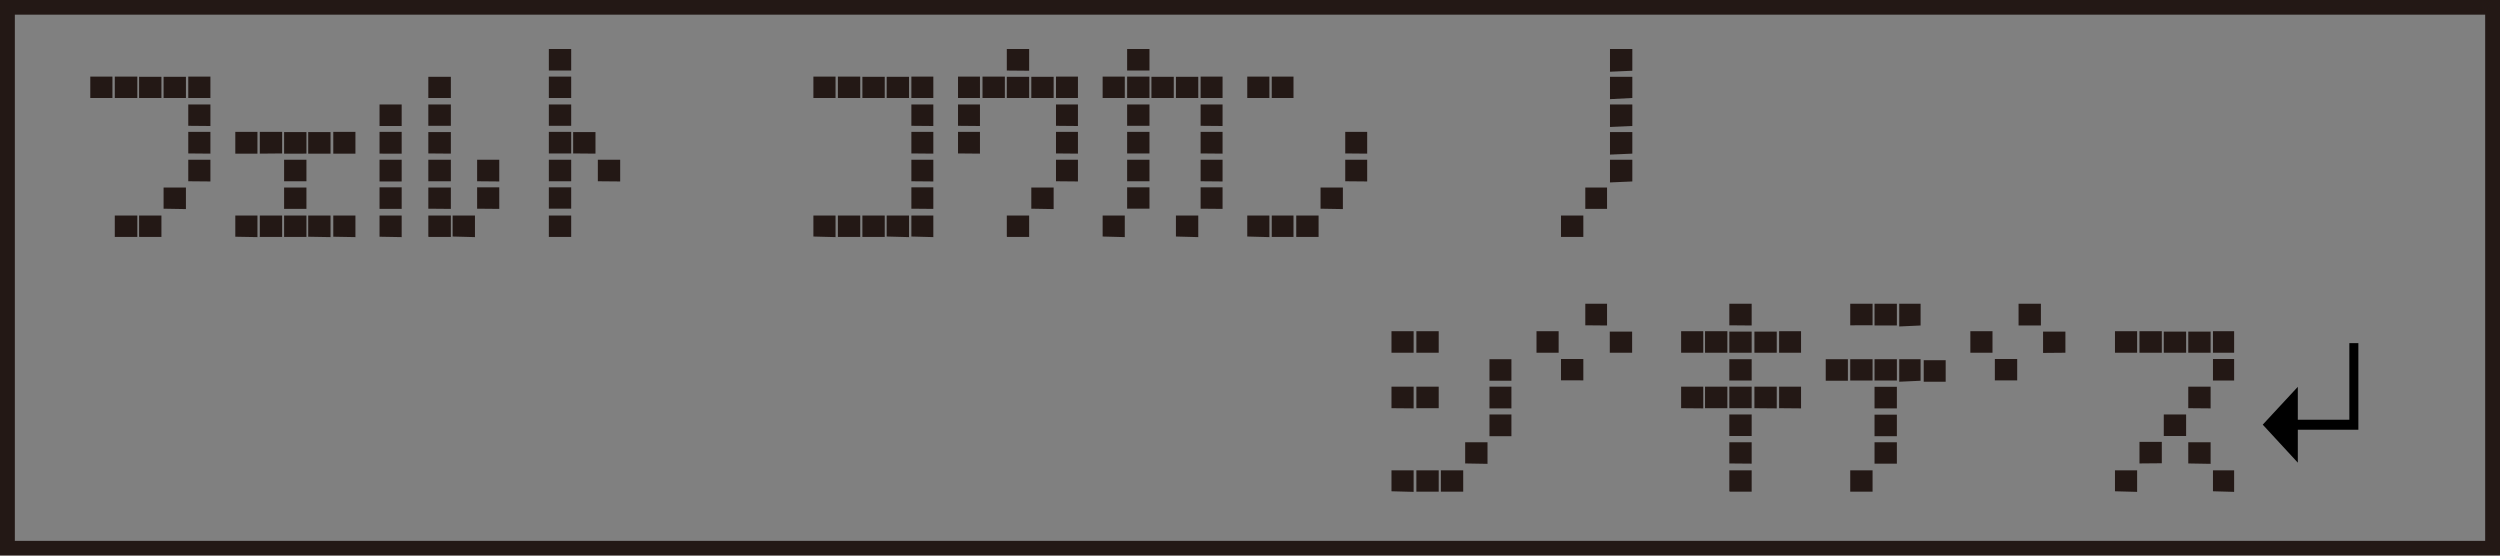 <svg xmlns="http://www.w3.org/2000/svg" width="45mm" height="10mm" viewBox="0 0 127.56 28.35"><rect x="0" y="0" width="127.56" height="28.35" fill="#808080" stroke="none"/><defs><style>.cls-1,.cls-3{fill:none;}.cls-1{stroke:#fff;}.cls-2{fill:#231815;}.cls-3{stroke:#231815;stroke-width:1.5px;}</style></defs><g id="Japanese"><rect class="cls-1" width="127.69" height="28.35"/><path class="cls-2" d="M4.6,5V3.91H5.73V5Zm0,0V3.91H5.73V5ZM5.85,5V3.91H7V5Zm0,0V3.91H7V5Zm0,7.07V11H7v1.09H5.85Zm0,0V11H7v1.09H5.85ZM7.09,5V3.92H8.23V5Zm0,0V3.92H8.23V5Zm0,7.07h0V11H8.23v1.09H7.11Zm0,0h0V11H8.23v1.09H7.11ZM8.34,5V3.92H9.48V5Zm0,0V3.92H9.48V5Zm0,5.65V9.57H9.48v1.1Zm0,0V9.57H9.48v1.1ZM9.6,5V3.91h1.13V5Zm0,0V3.91h1.13V5Zm0,1.42V5.33h1.13v1.1Zm0,0V5.33h1.13v1.1Zm0,1.41V6.73h1.13V7.84Zm0,0V6.73h1.13V7.84Zm0,1.42V8.15h1.13V9.26Zm0,0V8.15h1.13V9.26Z"/><path class="cls-2" d="M12,7.84V6.73h1.13V7.84Zm0,0V6.73h1.13V7.84Zm0,4.24V11h1.13v1.1Zm0,0V11h1.13v1.1Zm1.25-4.24V6.73h1.14v1.1Zm0,0V6.73h1.14v1.1Zm0,4.24V11h1.14v1.09H13.23Zm0,0V11h1.14v1.09H13.23Zm1.24-4.24V6.74h1.14v1.1Zm0,0V6.74h1.14v1.1Zm0,1.42h0V8.15h1.14v1.1H14.49Zm0,0h0V8.15h1.14v1.1H14.49Zm0,1.4V9.57h1.14v1.09Zm0,0V9.57h1.14v1.09Zm0,1.42h0V11h1.14v1.09H14.49Zm0,0h0V11h1.14v1.09H14.49Zm1.23-4.24V6.74h1.14V7.84Zm0,0V6.74h1.14V7.84Zm0,4.24h0V11h1.14v1.1Zm0,0h0V11h1.14v1.1ZM17,7.84V6.73h1.13V7.84Zm0,0V6.73h1.13V7.84Zm0,4.24V11h1.13v1.1Zm0,0V11h1.13v1.1Z"/><path class="cls-2" d="M19.36,6.43V5.33h1.13v1.1Zm0,0V5.33h1.13v1.1Zm0,1.41V6.73h1.13V7.84Zm0,0V6.73h1.13V7.84Zm0,1.42V8.15h1.13V9.26Zm0,0V8.15h1.13V9.26Zm0,1.4V9.56h1.13v1.1Zm0,0V9.56h1.13v1.1Zm0,1.42V11h1.13v1.1Zm0,0V11h1.13v1.1ZM21.85,5V3.92H23V5Zm0,0V3.92H23V5Zm0,1.42h0V5.33H23V6.42H21.87Zm0,0h0V5.33H23V6.42H21.87Zm0,1.41V6.74H23v1.1Zm0,0V6.74H23v1.1Zm0,1.42h0V8.15H23v1.1H21.87Zm0,0h0V8.15H23v1.1H21.87Zm0,1.4V9.57H23v1.09Zm0,0V9.57H23v1.09Zm0,1.42h0V11H23v1.09H21.87Zm0,0h0V11H23v1.09H21.87Zm1.24,0h0V11h1.14v1.1Zm0,0h0V11h1.14v1.1Zm1.25-2.82V8.15h1.13V9.26Zm0,0V8.15h1.13V9.26Zm0,1.4V9.56h1.13v1.1Zm0,0V9.56h1.13v1.1Z"/><path class="cls-2" d="M28,3.61V2.5h1.14V3.6H28Zm0,0V2.5h1.14V3.6H28ZM28,5V3.91h1.14V5Zm0,0V3.91h1.14V5Zm0,1.42V5.33h1.14V6.42H28Zm0,0V5.33h1.14V6.42H28Zm0,1.41V6.73h1.14v1.1Zm0,0V6.73h1.14v1.1Zm0,1.42V8.15h1.14v1.1H28Zm0,0V8.15h1.14v1.1H28Zm0,1.4V9.56h1.14v1.09Zm0,0V9.56h1.14v1.09Zm0,1.42V11h1.14v1.09H28Zm0,0V11h1.14v1.09H28Zm1.24-4.24V6.74h1.14v1.1Zm0,0V6.74h1.14v1.1Zm1.26,1.42h0V8.15h1.14V9.26Zm0,0h0V8.15h1.14V9.26Z"/><path class="cls-2" d="M41.5,5V3.91h1.13V5Zm0,0V3.91h1.13V5Zm0,7.07V11h1.13v1.1Zm0,0V11h1.13v1.1ZM42.75,5V3.91h1.14V5Zm0,0V3.91h1.14V5Zm0,7.07V11h1.14v1.09H42.75Zm0,0V11h1.14v1.09H42.75ZM44,5V3.92h1.14V5Zm0,0V3.92h1.14V5Zm0,7.07h0V11h1.14v1.09H44Zm0,0h0V11h1.14v1.09H44ZM45.24,5V3.92h1.14V5Zm0,0V3.92h1.14V5Zm0,7.07h0V11h1.14v1.1Zm0,0h0V11h1.14v1.1ZM46.5,5V3.91h1.12V5Zm0,0V3.91h1.12V5Zm0,1.42V5.33h1.12v1.1Zm0,0V5.33h1.12v1.1Zm0,1.41V6.73h1.12V7.84Zm0,0V6.73h1.12V7.84Zm0,1.42V8.15h1.12V9.26Zm0,0V8.15h1.12V9.26Zm0,1.4V9.56h1.12v1.1Zm0,0V9.56h1.12v1.1Zm0,1.42V11h1.12v1.1Zm0,0V11h1.12v1.1Z"/><path class="cls-2" d="M48.88,5V3.91H50V5Zm0,0V3.91H50V5Zm0,1.42V5.33H50v1.1Zm0,0V5.33H50v1.1Zm0,1.41V6.73H50V7.84Zm0,0V6.73H50V7.84ZM50.13,5V3.91h1.14V5Zm0,0V3.91h1.14V5Zm1.24-1.4V2.5h1.14V3.61Zm0,0V2.5h1.14V3.61Zm0,1.4V3.92h1.14V5Zm0,0V3.92h1.14V5Zm0,7.07h0V11h1.14v1.09H51.38Zm0,0h0V11h1.14v1.09H51.38ZM52.62,5V3.92h1.14V5Zm0,0V3.92h1.14V5Zm0,5.65V9.57h1.14v1.1Zm0,0V9.57h1.14v1.1ZM53.88,5V3.91H55V5Zm0,0V3.91H55V5Zm0,1.42V5.33H55v1.1Zm0,0V5.33H55v1.1Zm0,1.41V6.73H55V7.84Zm0,0V6.73H55V7.84Zm0,1.42V8.15H55V9.26Zm0,0V8.15H55V9.26Z"/><path class="cls-2" d="M56.26,5V3.91h1.13V5Zm0,0V3.91h1.13V5Zm0,7.07V11h1.13v1.1Zm0,0V11h1.13v1.1Zm1.25-8.47V2.5h1.14V3.6H57.51Zm0,0V2.5h1.14V3.6H57.51Zm0,1.4V3.91h1.14V5Zm0,0V3.91h1.14V5Zm0,1.42V5.33h1.14V6.42H57.51Zm0,0V5.33h1.14V6.42H57.51Zm0,1.41V6.73h1.14v1.1Zm0,0V6.73h1.14v1.1Zm0,1.42V8.15h1.14v1.1H57.51Zm0,0V8.15h1.14v1.1H57.51Zm0,1.4V9.56h1.14v1.09Zm0,0V9.56h1.14v1.09ZM58.75,5V3.92h1.14V5Zm0,0V3.92h1.14V5ZM60,5V3.92h1.14V5Zm0,0V3.92h1.14V5Zm0,7.07h0V11h1.14v1.1Zm0,0h0V11h1.14v1.1ZM61.26,5V3.91h1.12V5Zm0,0V3.91h1.12V5Zm0,1.42V5.33h1.12v1.1Zm0,0V5.33h1.12v1.1Zm0,1.41V6.73h1.12V7.84Zm0,0V6.73h1.12V7.84Zm0,1.42V8.15h1.12V9.26Zm0,0V8.15h1.12V9.26Zm0,1.4V9.56h1.12v1.1Zm0,0V9.56h1.12v1.1Z"/><path class="cls-2" d="M63.64,5V3.91h1.13V5Zm0,0V3.91h1.13V5Zm0,7.07V11h1.13v1.1Zm0,0V11h1.13v1.1ZM64.89,5V3.91H66V5Zm0,0V3.91H66V5Zm0,7.07V11H66v1.09H64.89Zm0,0V11H66v1.09H64.89Zm1.25,0h0V11h1.14v1.09H66.14Zm0,0h0V11h1.14v1.09H66.14Zm1.24-1.42V9.57h1.14v1.1Zm0,0V9.57h1.14v1.1Zm1.26-2.82V6.73h1.12V7.84Zm0,0V6.73h1.12V7.84Zm0,1.42V8.15h1.12V9.26Zm0,0V8.15h1.12V9.26Z"/><path class="cls-2" d="M79.65,12.08V11h1.14v1.09H79.65Zm0,0V11h1.14v1.09H79.65Zm1.24-1.42V9.57H82v1.09Zm0,0V9.57H82v1.09Zm1.26-7h0V2.5h1.14V3.61Zm0,0h0V2.5h1.14V3.61Zm0,1.4V3.92h1.14V5Zm0,0V3.92h1.14V5Zm0,1.42h0V5.33h1.14v1.1Zm0,0h0V5.33h1.14v1.1Zm0,1.41V6.74h1.14V7.84Zm0,0V6.74h1.14V7.84Zm0,1.42h0V8.15h1.14V9.26Zm0,0h0V8.15h1.14V9.26Z"/><path class="cls-2" d="M71,18v-1.1h1.13V18Zm0,2.83V19.73h1.13v1.11Zm0,4.24V24h1.13v1.1ZM72.27,18v-1.1h1.14V18Zm0,2.83V19.73h1.14v1.1Zm0,4.24V24h1.14v1.09H72.27Zm1.25,0h0V24h1.14v1.09H73.52Zm1.24-1.42V22.57H75.9v1.1ZM76,19.43v-1.1h1.12v1.1Zm0,1.41V19.73h1.12v1.11Zm0,1.42V21.15h1.12v1.11Z"/><path class="cls-2" d="M78.4,18v-1.1h1.13V18Zm1.25,1.42v-1.1h1.14v1.09H79.65Zm1.24-2.82V15.5H82v1.11ZM82.14,18V16.92h1.14V18Z"/><path class="cls-2" d="M85.78,18v-1.1h1.13V18Zm0,2.83V19.73h1.13v1.11ZM87,18v-1.1h1.14V18Zm0,2.83V19.73h1.14v1.1Zm1.24-4.23V15.5h1.14v1.11Zm0,1.4V16.92h1.14V18Zm0,1.42h0V18.33h1.14v1.09H88.28Zm0,1.41v-1.1h1.14v1.1Zm0,1.42h0v-1.1h1.14v1.1H88.28Zm0,1.4V22.57h1.14v1.09Zm0,1.42h0V24h1.14v1.09H88.28ZM89.52,18V16.92h1.14V18Zm0,2.83v-1.1h1.14v1.11ZM90.78,18v-1.1H91.9V18Zm0,2.83V19.73H91.9v1.11Z"/><path class="cls-2" d="M93.16,19.43v-1.1h1.13v1.1Zm1.25-2.82V15.5h1.14v1.1H94.41Zm0,2.82v-1.1h1.14v1.09H94.41Zm0,5.65V24h1.14v1.09H94.41Zm1.24-8.47V15.5h1.14v1.11Zm0,2.82h0V18.33h1.14v1.09H95.66Zm0,1.41v-1.1h1.14v1.1Zm0,1.42h0v-1.1h1.14v1.1H95.66Zm0,1.4V22.57h1.14v1.09Zm1.26-7h0V15.5H98v1.11Zm0,2.82h0V18.33H98v1.1Zm1.25,0v-1.1h1.12v1.1Z"/><path class="cls-2" d="M100.54,18v-1.1h1.13V18Zm1.25,1.42v-1.1h1.14v1.09h-1.14ZM103,16.61V15.5h1.14v1.11Zm1.25,1.4V16.92h1.14V18Z"/><path class="cls-2" d="M107.92,18v-1.1h1.13V18Zm0,7.07V24h1.13v1.1ZM109.17,18v-1.1h1.14V18Zm0,5.65v-1.1h1.14v1.09ZM110.41,18V16.92h1.14V18Zm0,4.25h0v-1.1h1.14v1.1h-1.13ZM111.66,18V16.92h1.14V18Zm0,2.83v-1.1h1.14v1.11Zm0,2.82V22.57h1.14v1.1ZM112.92,18v-1.1H114V18Zm0,1.42v-1.1H114v1.1Zm0,5.65V24H114v1.1Z"/></g><g id="_下段_" data-name="（下段）＿＿┛"><path d="M120.34,17.51h-.46v3.91h-2.63V19.74l-1.79,1.93,1.79,1.94V21.93h3.09Z"/></g><g id="_上段_" data-name="（上段）＿＿◆"><rect class="cls-3" width="127.56" height="28.35"/></g></svg>